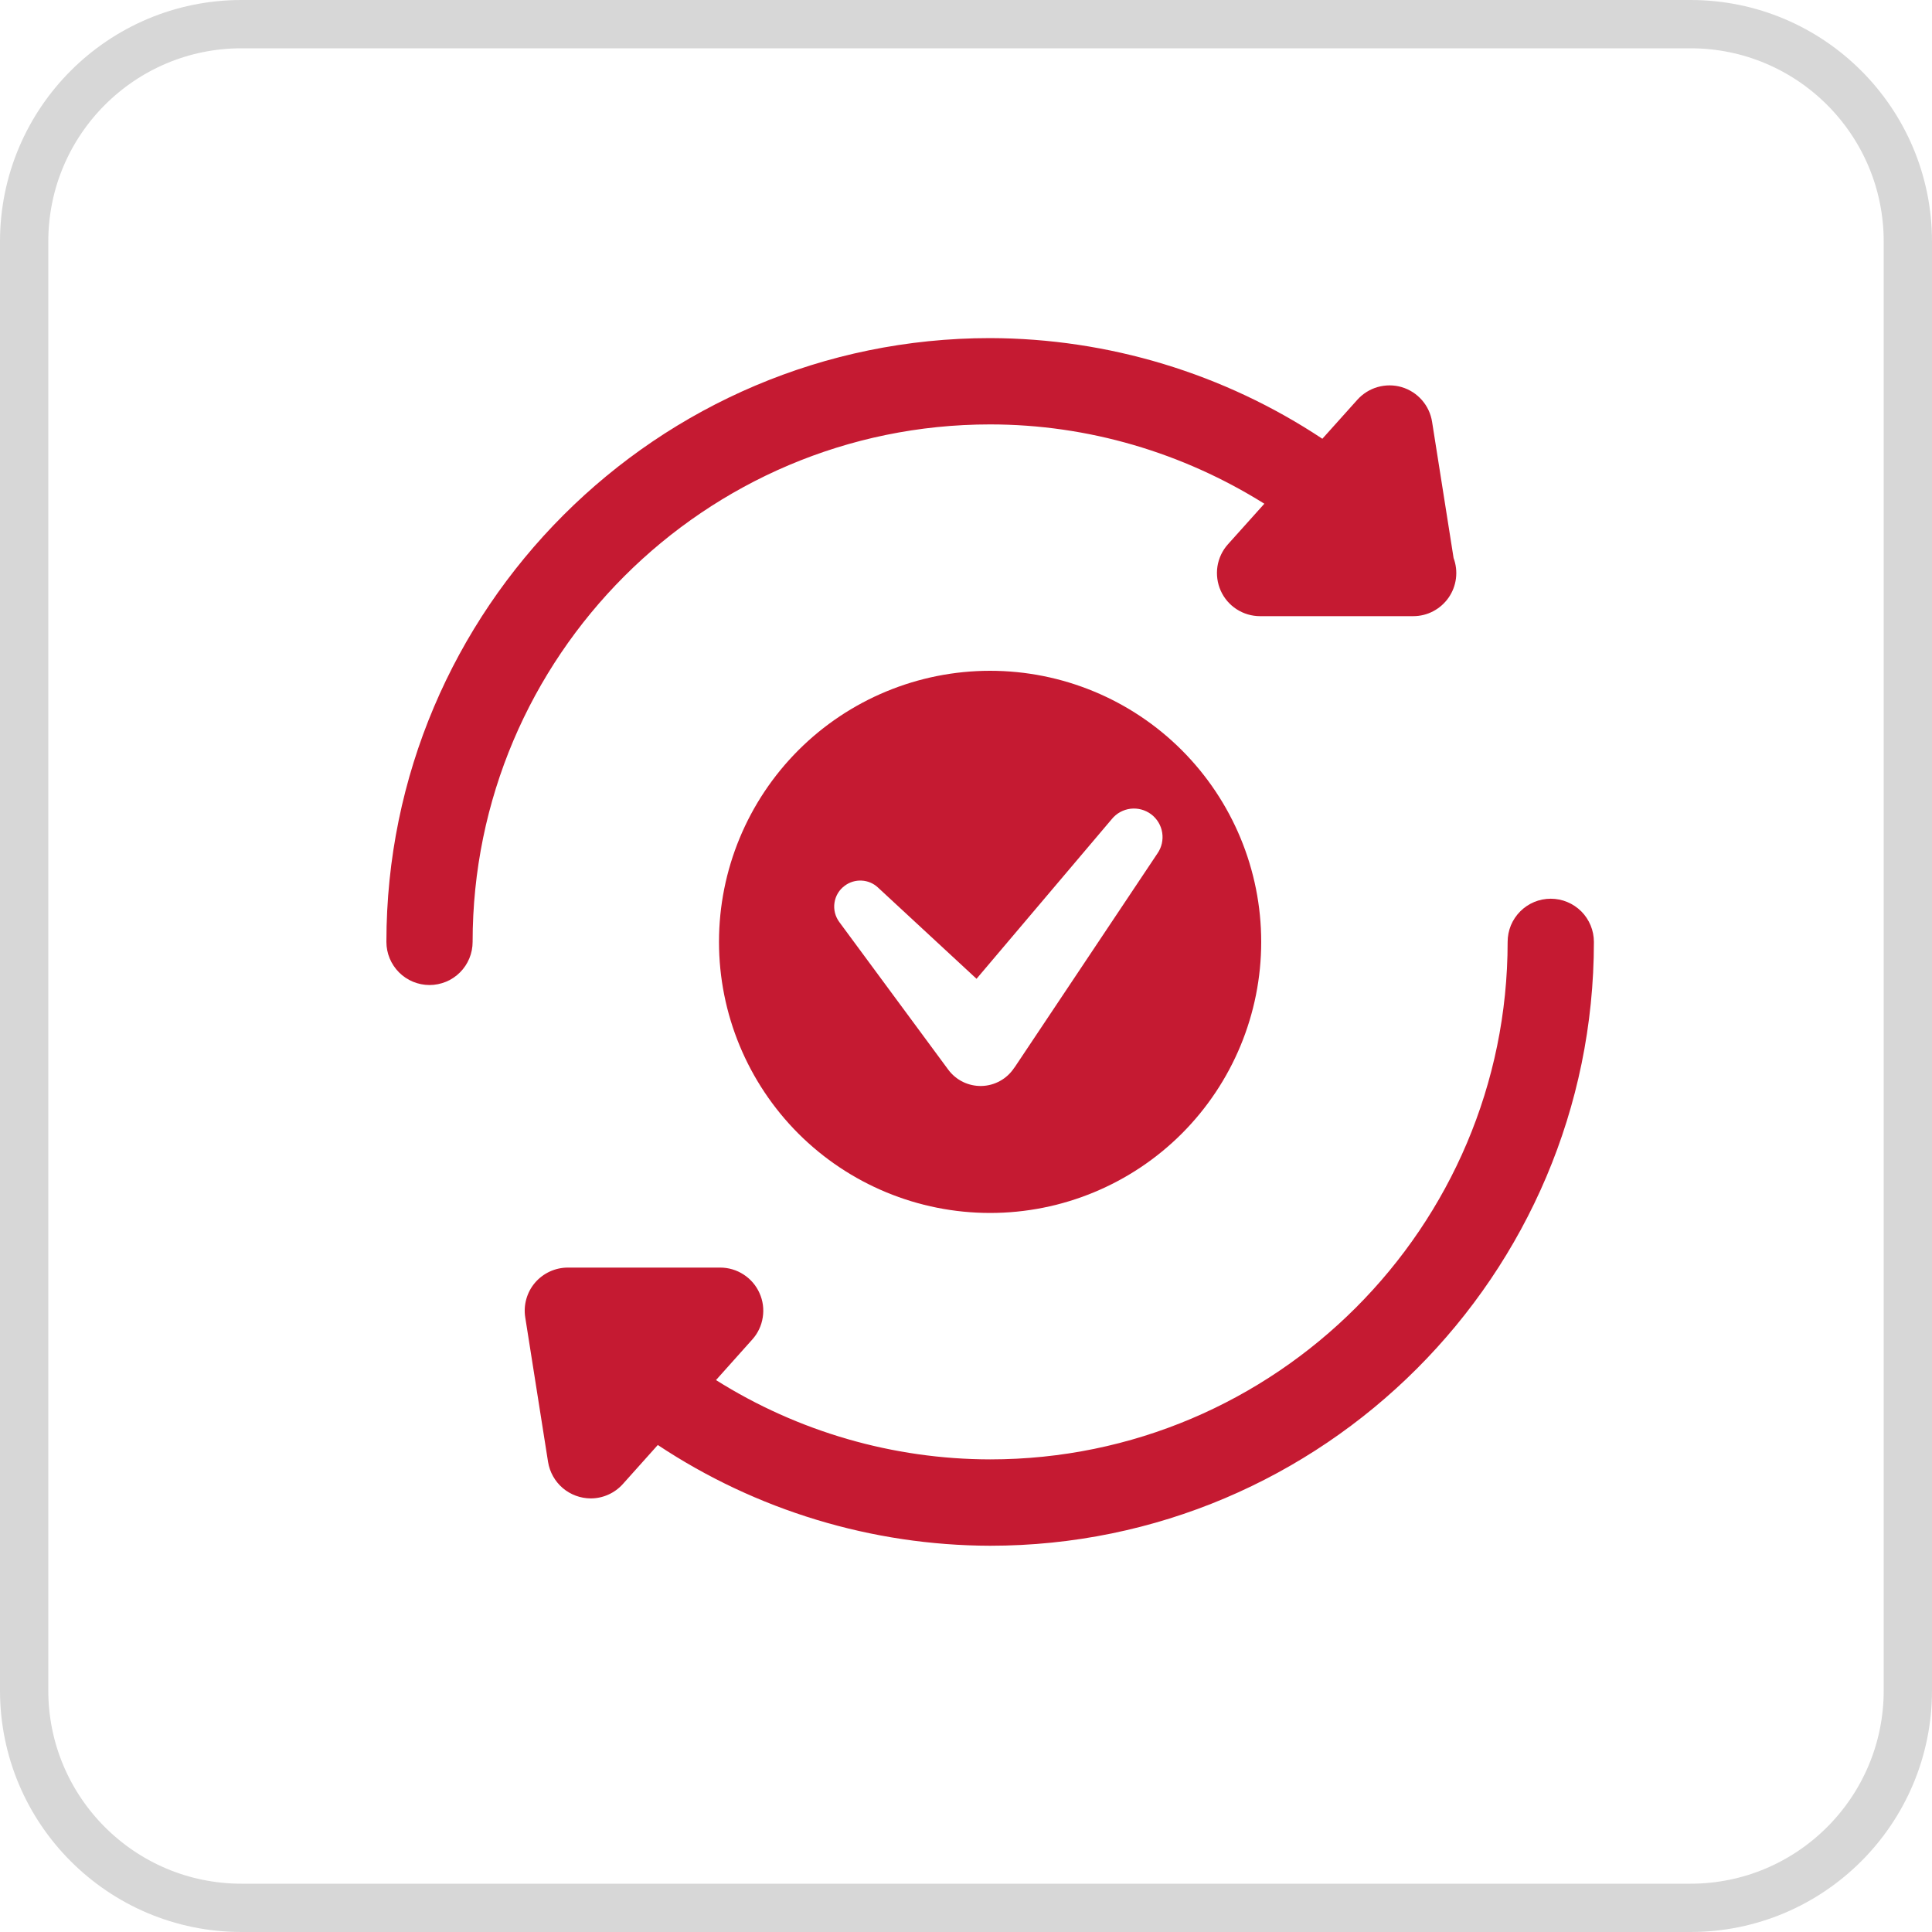 <svg width="40" height="40" viewBox="0 0 40 40" fill="none" xmlns="http://www.w3.org/2000/svg">
<g clip-path="url(#clip0_9185_2074)">
<path d="M35 0.5H5C2.515 0.5 0.5 2.515 0.5 5V35C0.5 37.485 2.515 39.5 5 39.5H35C37.485 39.5 39.5 37.485 39.5 35V5C39.5 2.515 37.485 0.5 35 0.5Z" stroke="#D7D7D7"/>
<path d="M20.499 8.787C22.53 8.787 24.489 9.373 26.177 10.429L25.424 11.268C25.308 11.397 25.233 11.556 25.206 11.726C25.18 11.896 25.203 12.071 25.273 12.228C25.343 12.386 25.458 12.52 25.602 12.613C25.747 12.707 25.916 12.757 26.088 12.757H29.26C29.404 12.757 29.546 12.722 29.673 12.655C29.8 12.588 29.91 12.491 29.992 12.373C30.074 12.255 30.126 12.118 30.144 11.976C30.162 11.833 30.145 11.688 30.095 11.553L29.65 8.735C29.624 8.567 29.551 8.411 29.44 8.284C29.328 8.156 29.183 8.063 29.021 8.015C28.859 7.967 28.686 7.967 28.524 8.013C28.361 8.059 28.215 8.151 28.102 8.277L27.378 9.084C25.339 7.731 22.947 7.006 20.499 7C13.606 7 8 12.608 8 19.501C8 19.618 8.023 19.734 8.068 19.843C8.113 19.951 8.179 20.049 8.261 20.132C8.344 20.215 8.443 20.281 8.551 20.326C8.659 20.37 8.775 20.394 8.893 20.394C9.01 20.394 9.126 20.37 9.234 20.326C9.343 20.281 9.441 20.215 9.524 20.132C9.607 20.049 9.672 19.951 9.717 19.843C9.762 19.734 9.785 19.618 9.785 19.501C9.785 13.594 14.592 8.787 20.499 8.787ZM32.106 18.607C31.989 18.607 31.872 18.63 31.764 18.675C31.656 18.72 31.558 18.786 31.475 18.869C31.392 18.952 31.326 19.051 31.281 19.159C31.237 19.267 31.214 19.384 31.214 19.501C31.214 25.408 26.407 30.215 20.5 30.215C18.491 30.212 16.524 29.643 14.824 28.573L15.576 27.732C15.691 27.604 15.766 27.445 15.792 27.274C15.819 27.104 15.796 26.93 15.725 26.773C15.655 26.615 15.541 26.482 15.396 26.388C15.252 26.294 15.083 26.244 14.911 26.244H11.757C11.628 26.244 11.5 26.272 11.383 26.326C11.265 26.38 11.161 26.459 11.077 26.557C10.993 26.655 10.932 26.77 10.897 26.895C10.862 27.019 10.854 27.149 10.875 27.277L11.347 30.268C11.381 30.478 11.489 30.67 11.65 30.808C11.812 30.946 12.018 31.022 12.231 31.023C12.356 31.023 12.48 30.996 12.594 30.945C12.709 30.894 12.811 30.819 12.895 30.726L13.619 29.917C15.658 31.271 18.051 31.997 20.499 32.003C27.392 32.003 33 26.395 33 19.502C33 19.384 32.977 19.268 32.932 19.159C32.887 19.051 32.822 18.952 32.739 18.869C32.655 18.786 32.557 18.72 32.448 18.675C32.34 18.63 32.223 18.607 32.106 18.607Z" fill="#C51A32"/>
<path d="M20.499 13.888C19.011 13.888 17.583 14.479 16.53 15.532C15.478 16.585 14.886 18.012 14.886 19.501C14.886 20.989 15.478 22.417 16.53 23.47C17.583 24.522 19.011 25.113 20.499 25.113C21.988 25.113 23.415 24.522 24.468 23.47C25.52 22.417 26.112 20.989 26.112 19.501C26.112 18.012 25.52 16.585 24.468 15.532C23.415 14.479 21.988 13.888 20.499 13.888ZM23.964 17.669L21.013 22.089L20.994 22.114C20.92 22.225 20.82 22.317 20.703 22.381C20.587 22.445 20.456 22.481 20.322 22.484C20.189 22.487 20.057 22.458 19.937 22.4C19.817 22.341 19.713 22.255 19.633 22.147L17.377 19.09C17.335 19.033 17.304 18.968 17.287 18.9C17.27 18.831 17.266 18.76 17.277 18.69C17.287 18.62 17.312 18.552 17.348 18.492C17.385 18.431 17.433 18.379 17.491 18.337C17.591 18.262 17.715 18.225 17.84 18.232C17.965 18.238 18.084 18.288 18.176 18.374L20.218 20.265L23.019 16.958C23.115 16.839 23.254 16.763 23.406 16.744C23.558 16.726 23.711 16.767 23.834 16.859C23.956 16.951 24.038 17.087 24.062 17.238C24.086 17.389 24.051 17.544 23.964 17.669Z" fill="#C51A32"/>
</g>
<defs>
<clipPath id="clip0_9185_2074">
<rect width="40" height="40" fill="white"/>
</clipPath>
</defs>
</svg>
